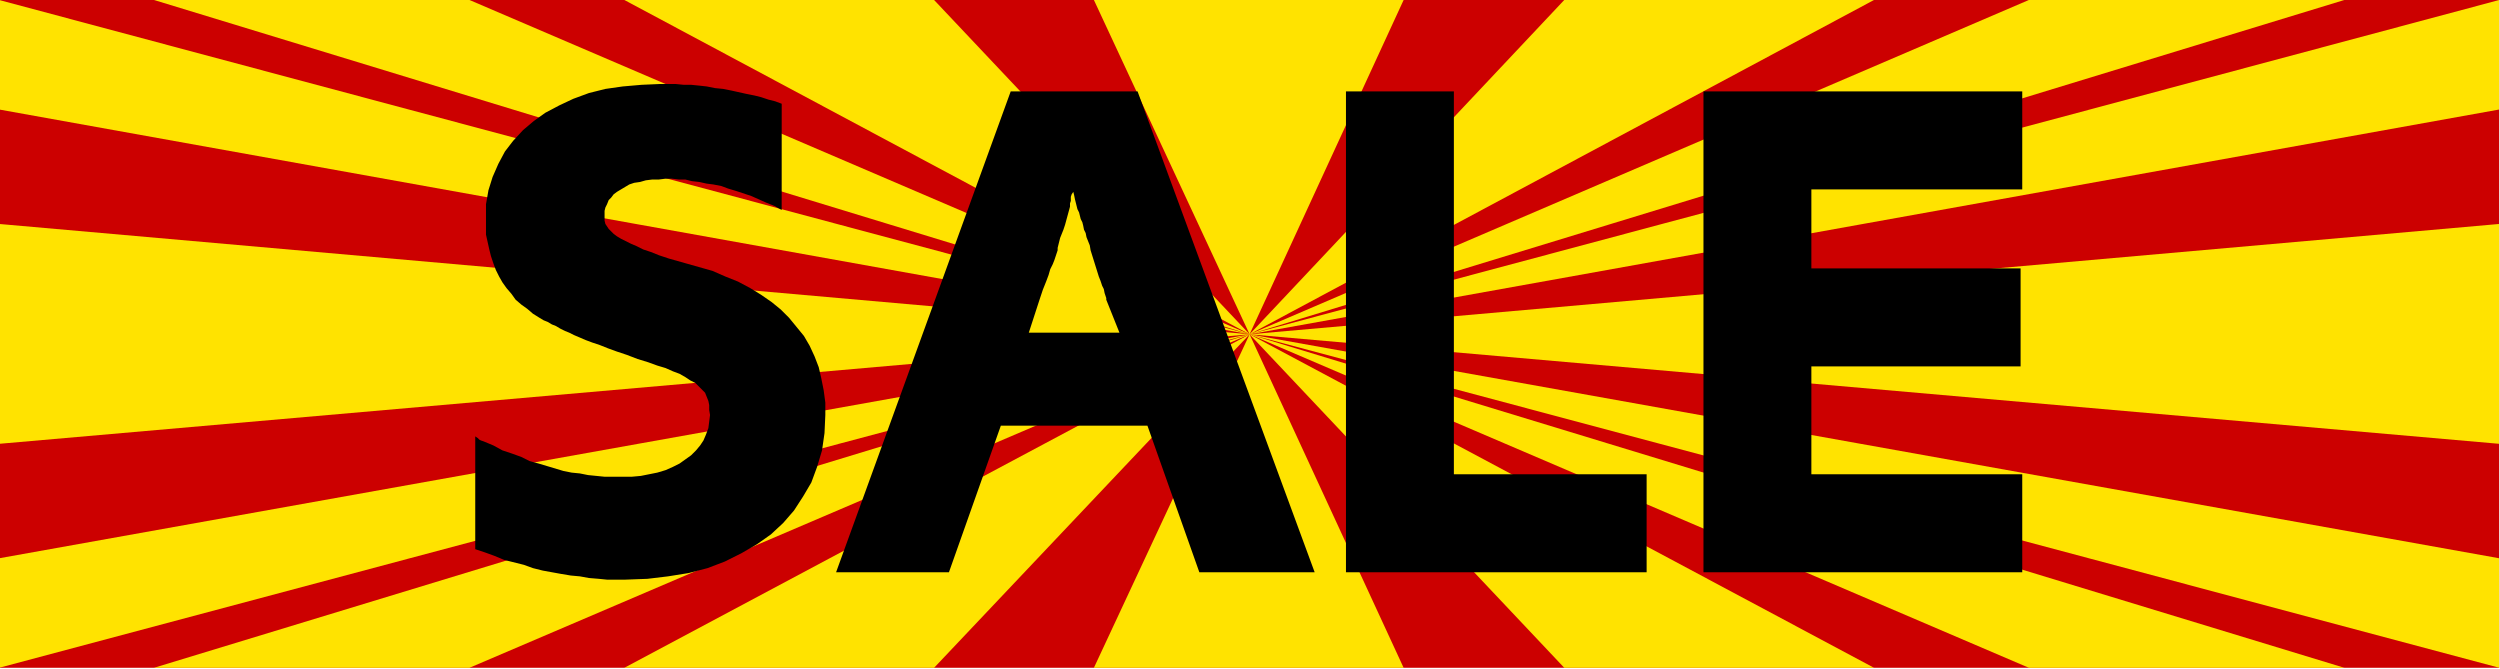 <svg xmlns="http://www.w3.org/2000/svg" fill-rule="evenodd" height="131.168" preserveAspectRatio="none" stroke-linecap="round" viewBox="0 0 3035 812" width="490.455"><style>.pen1{stroke:none}.brush2{fill:#ffe300}</style><path class="pen1" style="fill:#c00" d="M-1 0h3035v811H-1V0z"/><path class="pen1 brush2" d="M1517 406 1328 0h376l-187 406zM1899 0l-382 406L2275 0h-376zm564 0-946 406L2846 0h-383zm-946 406L3034 0v133L1517 406zm1517-134L1517 406l1517 133V272zM1134 0l383 406L758 0h376zM570 0l947 406L187 0h383zm947 406L-1 0v133l1518 273zM-1 272l1518 134L-1 539V272zm1518 134-189 405h376l-187-405zm382 405-382-405 758 405h-376zm564 0-946-405 1329 405h-383zm-946-405 1517 405V678L1517 406zm-383 405 383-405-759 405h376zm-564 0 947-405L187 811h383zm947-405L-1 811V678l1518-272z"/><path class="pen1" d="m949 126-8-3-8-2-9-3-8-2-10-2-9-2-9-2-10-2-10-1-10-2-9-1-10-1h-9l-10-1h-18l-23 1-23 2-21 3-20 5-19 7-17 8-17 9-14 10-13 11-12 13-10 13-8 15-7 16-5 16-3 17v37l2 9 2 9 2 8 3 9 3 8 4 8 4 7 5 7 6 7 5 7 7 6 7 5 7 6 8 5 5 3 5 2 5 3 5 2 5 3 6 3 5 2 6 3 7 3 7 3 8 3 9 3 10 4 11 4 12 4 13 5 13 4 11 4 10 3 9 4 8 3 7 4 6 4 6 3 4 4 4 4 4 4 2 5 2 5 1 5v6l1 6-1 8-1 8-3 8-3 7-4 6-5 6-6 6-7 5-7 5-8 4-9 4-10 3-10 2-10 2-11 1h-33l-10-1-10-1-10-2-10-1-10-2-10-3-10-3-10-3-11-3-10-5-11-4-12-4-11-6-12-5-3-1-2-1-2-2-3-2v137l12 4 11 4 12 5 12 3 12 3 11 4 12 3 11 2 11 2 12 2 11 1 11 2 12 1 10 1h22l27-1 25-3 25-4 23-6 21-8 20-10 19-11 17-12 15-14 13-15 11-17 10-17 7-19 6-20 3-21 1-22v-15l-2-15-3-15-3-13-5-13-6-13-7-12-9-11-9-11-10-10-11-9-13-9-13-8-15-8-15-6-16-7-53-15-12-4-10-4-9-3-8-4-7-3-6-3-6-3-5-3-4-3-3-3-3-3-2-3-2-3-1-4v-12l1-4 2-4 2-5 3-3 3-4 4-3 5-3 5-3 5-3 6-2 7-1 7-2 8-1h8l8-1h8l8 1h8l8 2 9 1 9 2 8 1 10 2 8 3 10 3 9 3 9 3 9 4 9 4 10 4 9 5V126zm278-15h154l215 584h-140l-63-178h-178l-63 178h-137l212-584zm538 0v465h234v119h-365V111h131zm303 0v584h387V576h-256V445h254V326h-254v-96h256V111h-387z" style="fill:#000"/><path class="pen1 brush2" d="m1359 404-16-40v-2l-1-3-1-3-1-5-2-4-2-6-2-5-10-32-1-6-2-5-2-5-1-5-2-4-1-5-1-4-2-4-1-4-1-4-2-4-1-4-1-4-1-4-1-5-1-4-2 3-1 3v5l-1 3v4l-6 22-2 6-2 5-2 5-1 4-1 4-1 4v3l-2 6-2 6-2 5-3 6-2 7-3 8-4 10-4 12-13 40h110z"/></svg>
